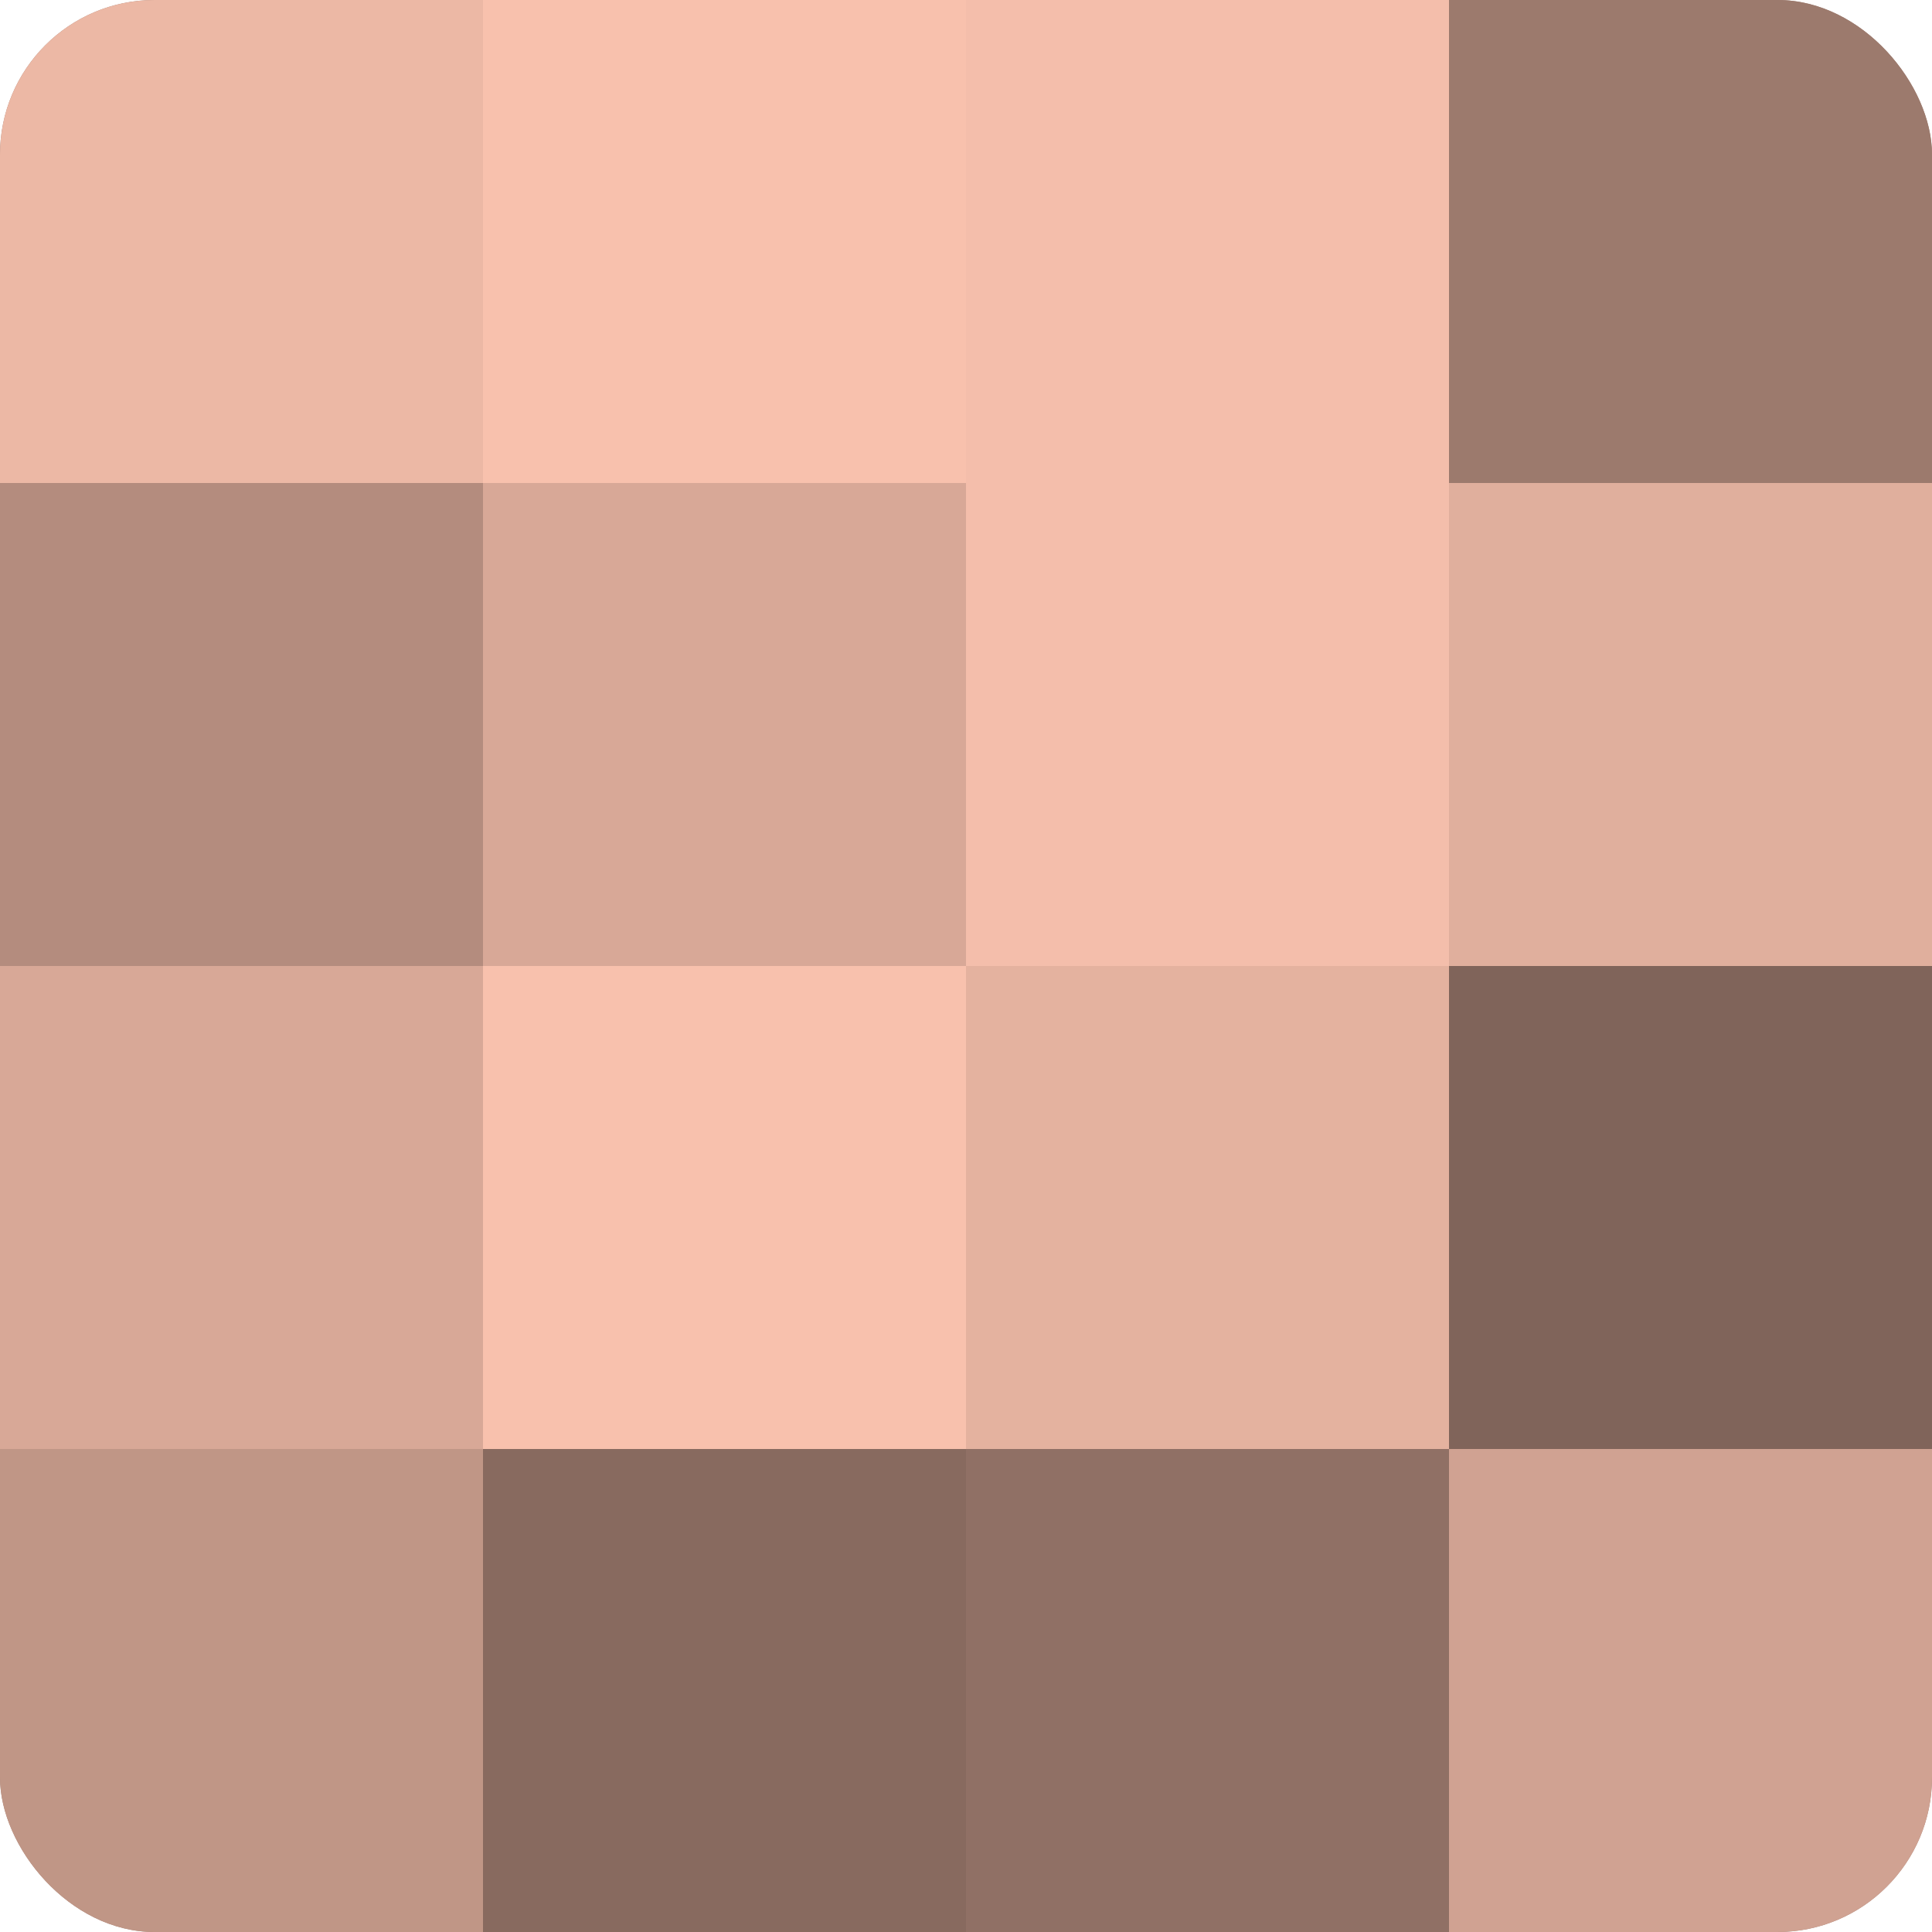 <?xml version="1.0" encoding="UTF-8"?>
<svg xmlns="http://www.w3.org/2000/svg" width="60" height="60" viewBox="0 0 100 100" preserveAspectRatio="xMidYMid meet"><defs><clipPath id="c" width="100" height="100"><rect width="100" height="100" rx="8" ry="8"/></clipPath></defs><g clip-path="url(#c)"><rect width="100" height="100" fill="#a07d70"/><rect width="25" height="25" fill="#ecb8a5"/><rect y="25" width="25" height="25" fill="#b48c7e"/><rect y="50" width="25" height="25" fill="#d8a897"/><rect y="75" width="25" height="25" fill="#c09686"/><rect x="25" width="25" height="25" fill="#f8c1ad"/><rect x="25" y="25" width="25" height="25" fill="#d8a897"/><rect x="25" y="50" width="25" height="25" fill="#f8c1ad"/><rect x="25" y="75" width="25" height="25" fill="#886a5f"/><rect x="50" width="25" height="25" fill="#f4beab"/><rect x="50" y="25" width="25" height="25" fill="#f4beab"/><rect x="50" y="50" width="25" height="25" fill="#e4b29f"/><rect x="50" y="75" width="25" height="25" fill="#907065"/><rect x="75" width="25" height="25" fill="#9c7a6d"/><rect x="75" y="25" width="25" height="25" fill="#e0af9d"/><rect x="75" y="50" width="25" height="25" fill="#80645a"/><rect x="75" y="75" width="25" height="25" fill="#d0a292"/></g></svg>
